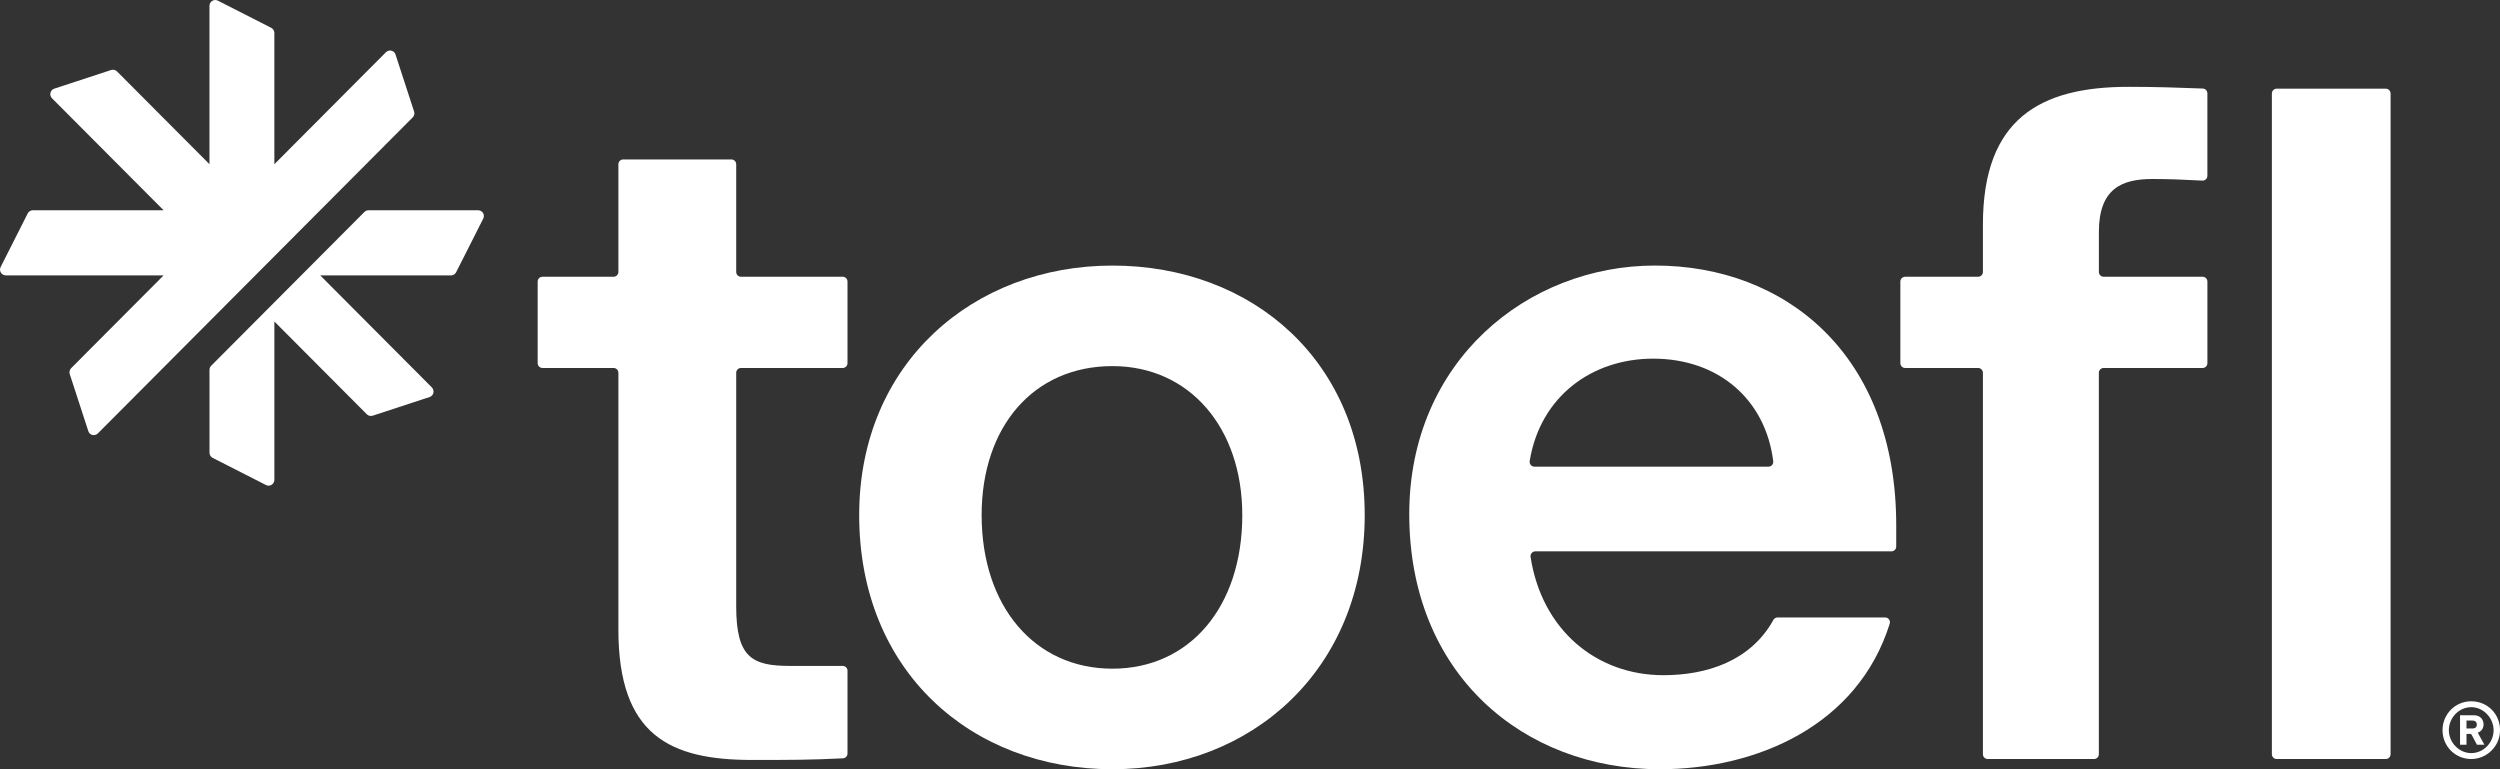 <svg width="104" height="32" viewBox="0 0 104 32" fill="none" xmlns="http://www.w3.org/2000/svg">
<rect x="0" y="0" width="104" height="32" fill="#333333" stroke="none"/>
<g clip-path="url(#clip0_295_316)">
<path d="M25.725 26.191V15.508C25.725 15.398 25.635 15.308 25.526 15.308H22.566C22.457 15.308 22.367 15.218 22.367 15.108V11.713C22.367 11.603 22.457 11.513 22.566 11.513H25.526C25.635 11.513 25.725 11.423 25.725 11.313V6.832C25.725 6.723 25.814 6.633 25.924 6.633H30.427C30.536 6.633 30.626 6.723 30.626 6.832V11.313C30.626 11.423 30.715 11.513 30.825 11.513H35.057C35.167 11.513 35.256 11.603 35.256 11.713V15.108C35.256 15.218 35.167 15.308 35.057 15.308H30.825C30.715 15.308 30.626 15.398 30.626 15.508V25.223C30.626 27.353 31.282 27.702 32.863 27.702H35.057C35.167 27.702 35.256 27.791 35.256 27.901V31.346C35.256 31.453 35.173 31.54 35.067 31.546C33.751 31.613 32.903 31.614 31.282 31.614C27.886 31.613 25.725 30.606 25.725 26.191Z" fill="white"/>
<path d="M35.742 21.427C35.742 15.114 40.488 11.048 46.276 11.048C52.103 11.048 56.772 15.037 56.772 21.427C56.772 27.856 52.064 32 46.276 32C40.411 32 35.742 27.934 35.742 21.427ZM51.679 21.427C51.679 17.787 49.48 15.23 46.277 15.23C42.997 15.23 40.836 17.748 40.836 21.427C40.836 25.222 43.036 27.817 46.277 27.817C49.48 27.817 51.679 25.261 51.679 21.427Z" fill="white"/>
<path d="M69.044 32C63.371 32 58.625 28.049 58.625 21.388C58.625 15.037 63.526 11.047 68.851 11.047C74.253 11.047 78.883 14.726 78.883 21.852V22.737C78.883 22.846 78.794 22.936 78.684 22.936H63.869C63.747 22.936 63.653 23.047 63.672 23.169C64.141 26.208 66.411 28.088 69.197 28.088C71.013 28.088 72.828 27.493 73.772 25.791C73.807 25.727 73.873 25.686 73.946 25.686H78.423C78.558 25.686 78.653 25.819 78.612 25.948C77.284 30.178 73.089 32 69.044 32ZM63.832 19.413H73.569C73.689 19.413 73.781 19.306 73.766 19.185C73.444 16.602 71.473 14.92 68.773 14.92C66.222 14.92 64.072 16.494 63.635 19.179C63.615 19.302 63.709 19.413 63.832 19.413Z" fill="white"/>
<path d="M87.312 15.508V31.375C87.312 31.485 87.223 31.575 87.113 31.575H82.688C82.578 31.575 82.489 31.485 82.489 31.375V15.508C82.489 15.398 82.399 15.308 82.29 15.308H79.254C79.144 15.308 79.055 15.218 79.055 15.108V11.713C79.055 11.603 79.144 11.513 79.254 11.513H82.29C82.399 11.513 82.489 11.423 82.489 11.313V9.344C82.489 4.929 84.882 3.612 88.547 3.612C89.747 3.612 90.604 3.647 91.634 3.683C91.742 3.687 91.827 3.775 91.827 3.883V7.314C91.827 7.428 91.733 7.519 91.618 7.513C90.948 7.478 90.249 7.446 89.551 7.446C88.278 7.446 87.313 7.834 87.313 9.654V11.313C87.313 11.423 87.403 11.513 87.512 11.513H91.629C91.739 11.513 91.828 11.603 91.828 11.713V15.108C91.828 15.218 91.739 15.308 91.629 15.308H87.512C87.401 15.308 87.312 15.397 87.312 15.508ZM94.708 3.689H99.249C99.359 3.689 99.448 3.779 99.448 3.889V31.375C99.448 31.485 99.359 31.575 99.249 31.575H94.708C94.599 31.575 94.51 31.485 94.51 31.375V3.889C94.51 3.778 94.599 3.689 94.708 3.689Z" fill="white"/>
<path fill-rule="evenodd" clip-rule="evenodd" d="M4.061 18.04L17.178 4.874C17.234 4.81 17.254 4.722 17.227 4.642L16.453 2.266C16.398 2.095 16.182 2.045 16.054 2.174L11.413 6.832V1.371C11.413 1.281 11.362 1.198 11.282 1.157L9.061 0.026C8.902 -0.055 8.714 0.063 8.714 0.245V6.831L4.868 2.971C4.805 2.907 4.71 2.884 4.624 2.912L2.257 3.688C2.087 3.744 2.037 3.961 2.165 4.09L6.806 8.747H1.366C1.276 8.747 1.193 8.798 1.153 8.879L0.026 11.108C-0.055 11.268 0.063 11.456 0.244 11.456H6.806L2.96 15.316C2.896 15.38 2.873 15.475 2.901 15.562L3.675 17.938C3.727 18.103 3.931 18.153 4.061 18.04Z" fill="white"/>
<path fill-rule="evenodd" clip-rule="evenodd" d="M19.886 8.747H15.329C15.266 8.747 15.205 8.772 15.159 8.818L8.785 15.215C8.741 15.26 8.715 15.322 8.715 15.386V18.833C8.715 18.924 8.766 19.006 8.846 19.047L11.067 20.178C11.226 20.259 11.414 20.141 11.414 19.96V13.374L15.26 17.234C15.323 17.297 15.418 17.32 15.504 17.293L17.871 16.516C18.041 16.46 18.091 16.244 17.963 16.115L13.322 11.457H18.762C18.852 11.457 18.934 11.406 18.975 11.325L20.102 9.096C20.186 8.935 20.067 8.747 19.886 8.747Z" fill="white"/>
<path d="M101.609 30.377C101.609 29.706 102.14 29.173 102.803 29.173C103.459 29.173 104.002 29.682 104.002 30.377C104.002 31.041 103.453 31.575 102.803 31.575C102.134 31.575 101.609 31.041 101.609 30.377ZM103.734 30.377C103.734 29.874 103.316 29.418 102.803 29.418C102.284 29.418 101.872 29.868 101.872 30.377C101.872 30.88 102.29 31.329 102.803 31.329C103.316 31.329 103.734 30.892 103.734 30.377ZM102.606 30.532V30.982H102.337V29.754H102.916C103.179 29.754 103.316 29.933 103.316 30.137C103.316 30.317 103.209 30.431 103.077 30.479V30.485C103.095 30.508 103.107 30.526 103.143 30.604L103.352 30.982H103.041L102.827 30.58C102.809 30.538 102.797 30.532 102.749 30.532H102.606ZM102.606 30.305H102.851C102.976 30.305 103.036 30.245 103.036 30.143C103.036 30.041 102.97 29.975 102.851 29.975H102.606V30.305Z" fill="white"/>
</g>
<defs>
<clipPath id="clip0_295_316">
<rect width="104" height="32" fill="white"/>
</clipPath>
</defs>
</svg>

